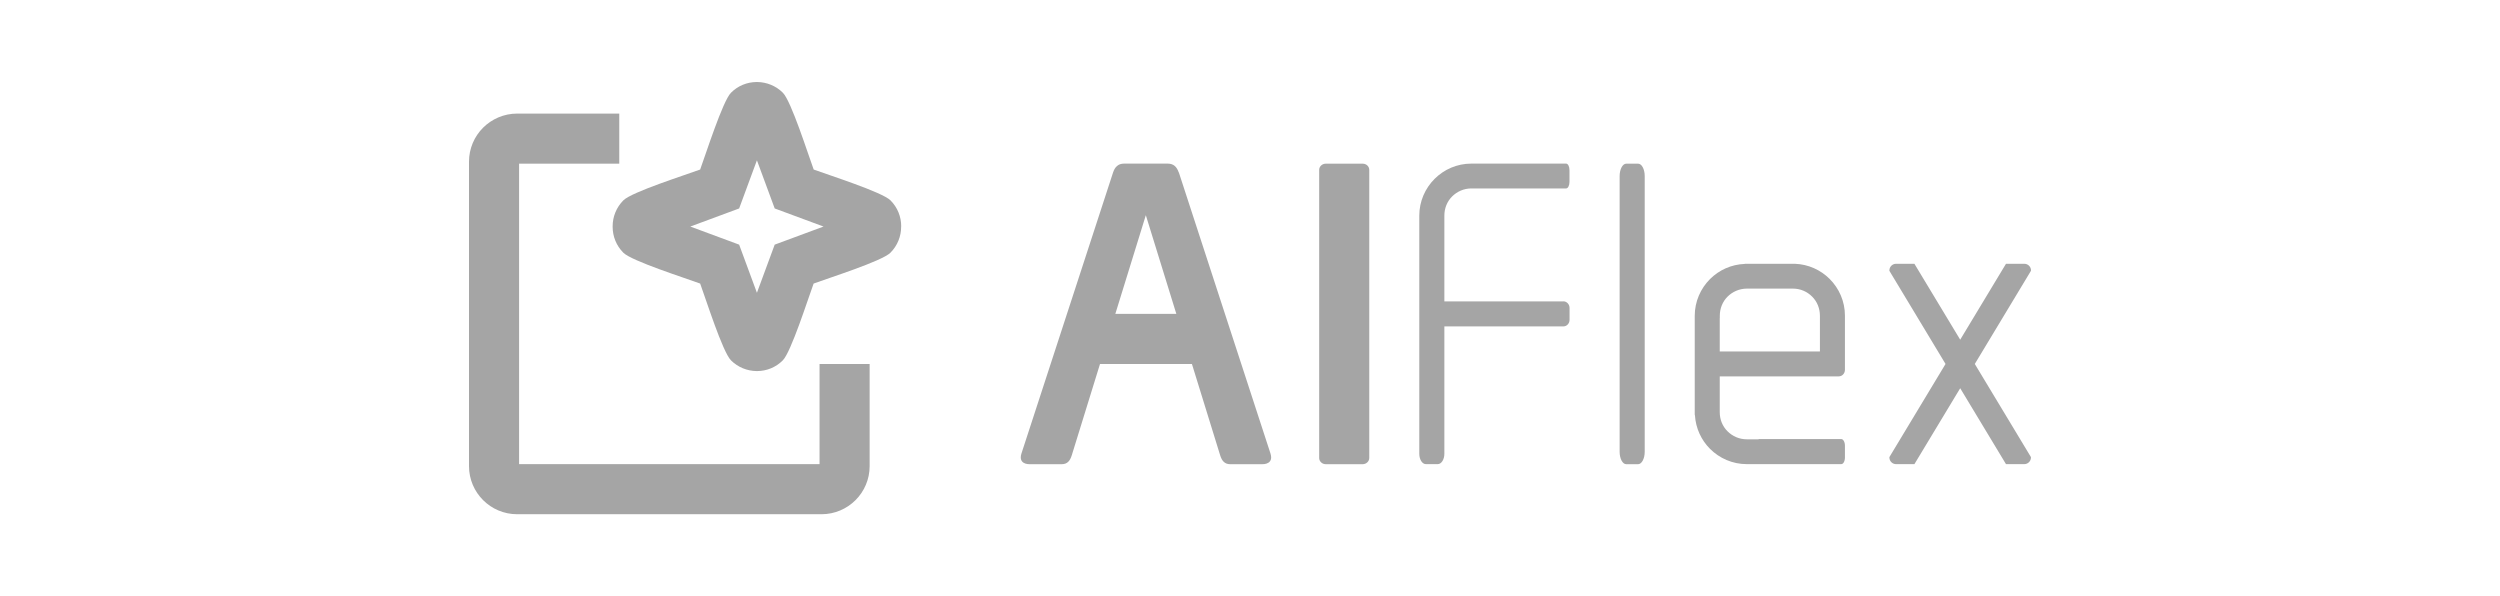 <?xml version="1.0" encoding="UTF-8"?>
<svg id="Layer_1" xmlns="http://www.w3.org/2000/svg" viewBox="0 0 400.8 95.6">
  <defs>
    <style>
      .cls-1 {
        fill: #a5a5a5;
      }
    </style>
  </defs>
  <path class="cls-1" d="M250.64,48.32h-19.08v-12.39s0-.01,0-.02v-1.34c0-1.2.45-2.28,1.24-3.07.79-.79,1.89-1.29,3.08-1.29h0s3.1,0,3.1,0c0,0,0,0,0,0h12.1c.3,0,.54-.47.54-1.05v-1.88c0-.58-.24-1.05-.54-1.05h-12.1s0,0,0,0h-3.1c-2.3,0-4.38.94-5.89,2.45-1.51,1.51-2.45,3.6-2.45,5.89v38.18c0,.92.47,1.66,1.06,1.66h1.9c.58,0,1.06-.74,1.06-1.66v-20.42h19.08c.55,0,.99-.47.99-1.06v-1.9c0-.58-.45-1.06-.99-1.06Z"/>
  <path class="cls-1" d="M262.62,26.24h-1.9c-.58,0-1.06.89-1.06,1.99v44.2c0,1.1.47,1.99,1.06,1.99h1.9c.58,0,1.06-.89,1.06-1.99V28.23c0-1.1-.47-1.99-1.06-1.99Z"/>
  <path class="cls-1" d="M287.77,42.31v-.02h-8.04v.02c-2.17.08-4.14.99-5.58,2.43-1.51,1.51-2.45,3.6-2.45,5.89v15.86s.02.05.03.08c.13,2.1,1.02,3.99,2.42,5.39,1.51,1.51,3.6,2.45,5.89,2.45h1.97s0,0,0,0h13.18c.33,0,.59-.47.59-1.06v-1.9c0-.58-.27-1.06-.59-1.06h-13.18s-.08.03-.12.04h-1.85c-1.2,0-2.29-.49-3.09-1.29-.79-.79-1.24-1.86-1.24-3.06v-5.74h19.08c.55,0,.99-.47.99-1.06v-.95h0v-7.72c0-2.3-.94-4.38-2.45-5.89-1.44-1.44-3.41-2.35-5.58-2.43ZM275.72,51.02v-.39c0-1.2.45-2.28,1.24-3.07.79-.79,1.88-1.28,3.08-1.29h7.41c1.2,0,2.29.49,3.08,1.29.79.79,1.24,1.87,1.24,3.07v5.72h-16.06v-5.33s0,0,0,0Z"/>
  <path class="cls-1" d="M325.61,43.35c0-.58-.48-1.06-1.06-1.06h-2.95l-7.34,12.17-7.34-12.17h-2.95c-.58,0-1.06.48-1.06,1.06v.07l9,14.93-9,14.93v.07c0,.58.48,1.06,1.06,1.06h2.95l7.34-12.17,7.34,12.17h2.94c.58,0,1.06-.48,1.06-1.06v-.07h0l-9-14.93,9-14.93v-.07Z"/>
  <path class="cls-1" d="M188.97,27.64c-.15-.44-.35-.79-.63-1.03-.29-.25-.66-.38-1.13-.38h-7c-.47,0-.84.13-1.13.38-.28.24-.48.59-.63,1.03l-14.69,45.06c-.08.23-.11.44-.11.63,0,.24.06.45.19.62.12.17.31.29.54.37.2.07.44.1.71.1h5.11c.46,0,.8-.13,1.06-.39.25-.24.42-.58.56-1.02l4.53-14.65h14.74l4.53,14.65c.14.44.31.78.56,1.02.27.26.6.39,1.06.39h5.11c.28,0,.52-.03.71-.1.23-.08.42-.2.54-.37.13-.17.19-.38.19-.62,0-.19-.04-.4-.11-.63l-14.69-45.06ZM178.81,50.32l4.89-15.82,4.89,15.82h-9.78Z"/>
  <path class="cls-1" d="M218.46,26.24h-5.91c-.58,0-1.06.45-1.06.99v46.19c0,.55.47,1,1.06,1h5.91c.58,0,1.06-.45,1.06-1V27.23c0-.55-.47-.99-1.06-.99Z"/>
  <path class="cls-1" d="M131.4,74.41h-48.18V26.24h16.06v-8.03h-16.37c-2.13,0-4.06.87-5.46,2.26-1.4,1.4-2.26,3.33-2.26,5.46v48.8c0,2.13.87,4.06,2.26,5.45,1.4,1.4,3.33,2.26,5.46,2.26h48.8c2.13,0,4.06-.87,5.45-2.26,1.4-1.4,2.26-3.33,2.26-5.45v-16.37h-8.03v16.06Z"/>
  <path class="cls-1" d="M144.48,36.27c0-1.5-.57-3-1.72-4.15-1.33-1.33-9.96-4.07-12.31-4.94-.87-2.35-3.6-10.98-4.94-12.31-1.13-1.13-2.62-1.7-4.1-1.72h-.05s0,0,0,0h-.03s-.02,0-.02,0h-.02c-1.49.01-2.97.58-4.1,1.72-1.33,1.33-4.07,9.96-4.94,12.31-2.35.87-10.98,3.6-12.31,4.94-1.14,1.14-1.72,2.65-1.72,4.15v.05h0v.05c0,1.5.57,3,1.72,4.15,1.33,1.33,9.96,4.07,12.31,4.94.87,2.35,3.6,10.98,4.94,12.31,1.13,1.13,2.62,1.7,4.1,1.72h.03s.01,0,.01,0h.05s.02,0,.02,0c1.49-.01,2.97-.58,4.1-1.72,1.33-1.33,4.07-9.96,4.94-12.31,2.35-.87,10.98-3.6,12.31-4.94,1.14-1.14,1.72-2.65,1.72-4.15v-.05s0,0,0,0v-.05ZM124.2,39.22l-2.85,7.72-2.85-7.72-7.83-2.9,7.83-2.9,2.85-7.72,2.85,7.72,7.83,2.9-7.83,2.9Z"/>
</svg>